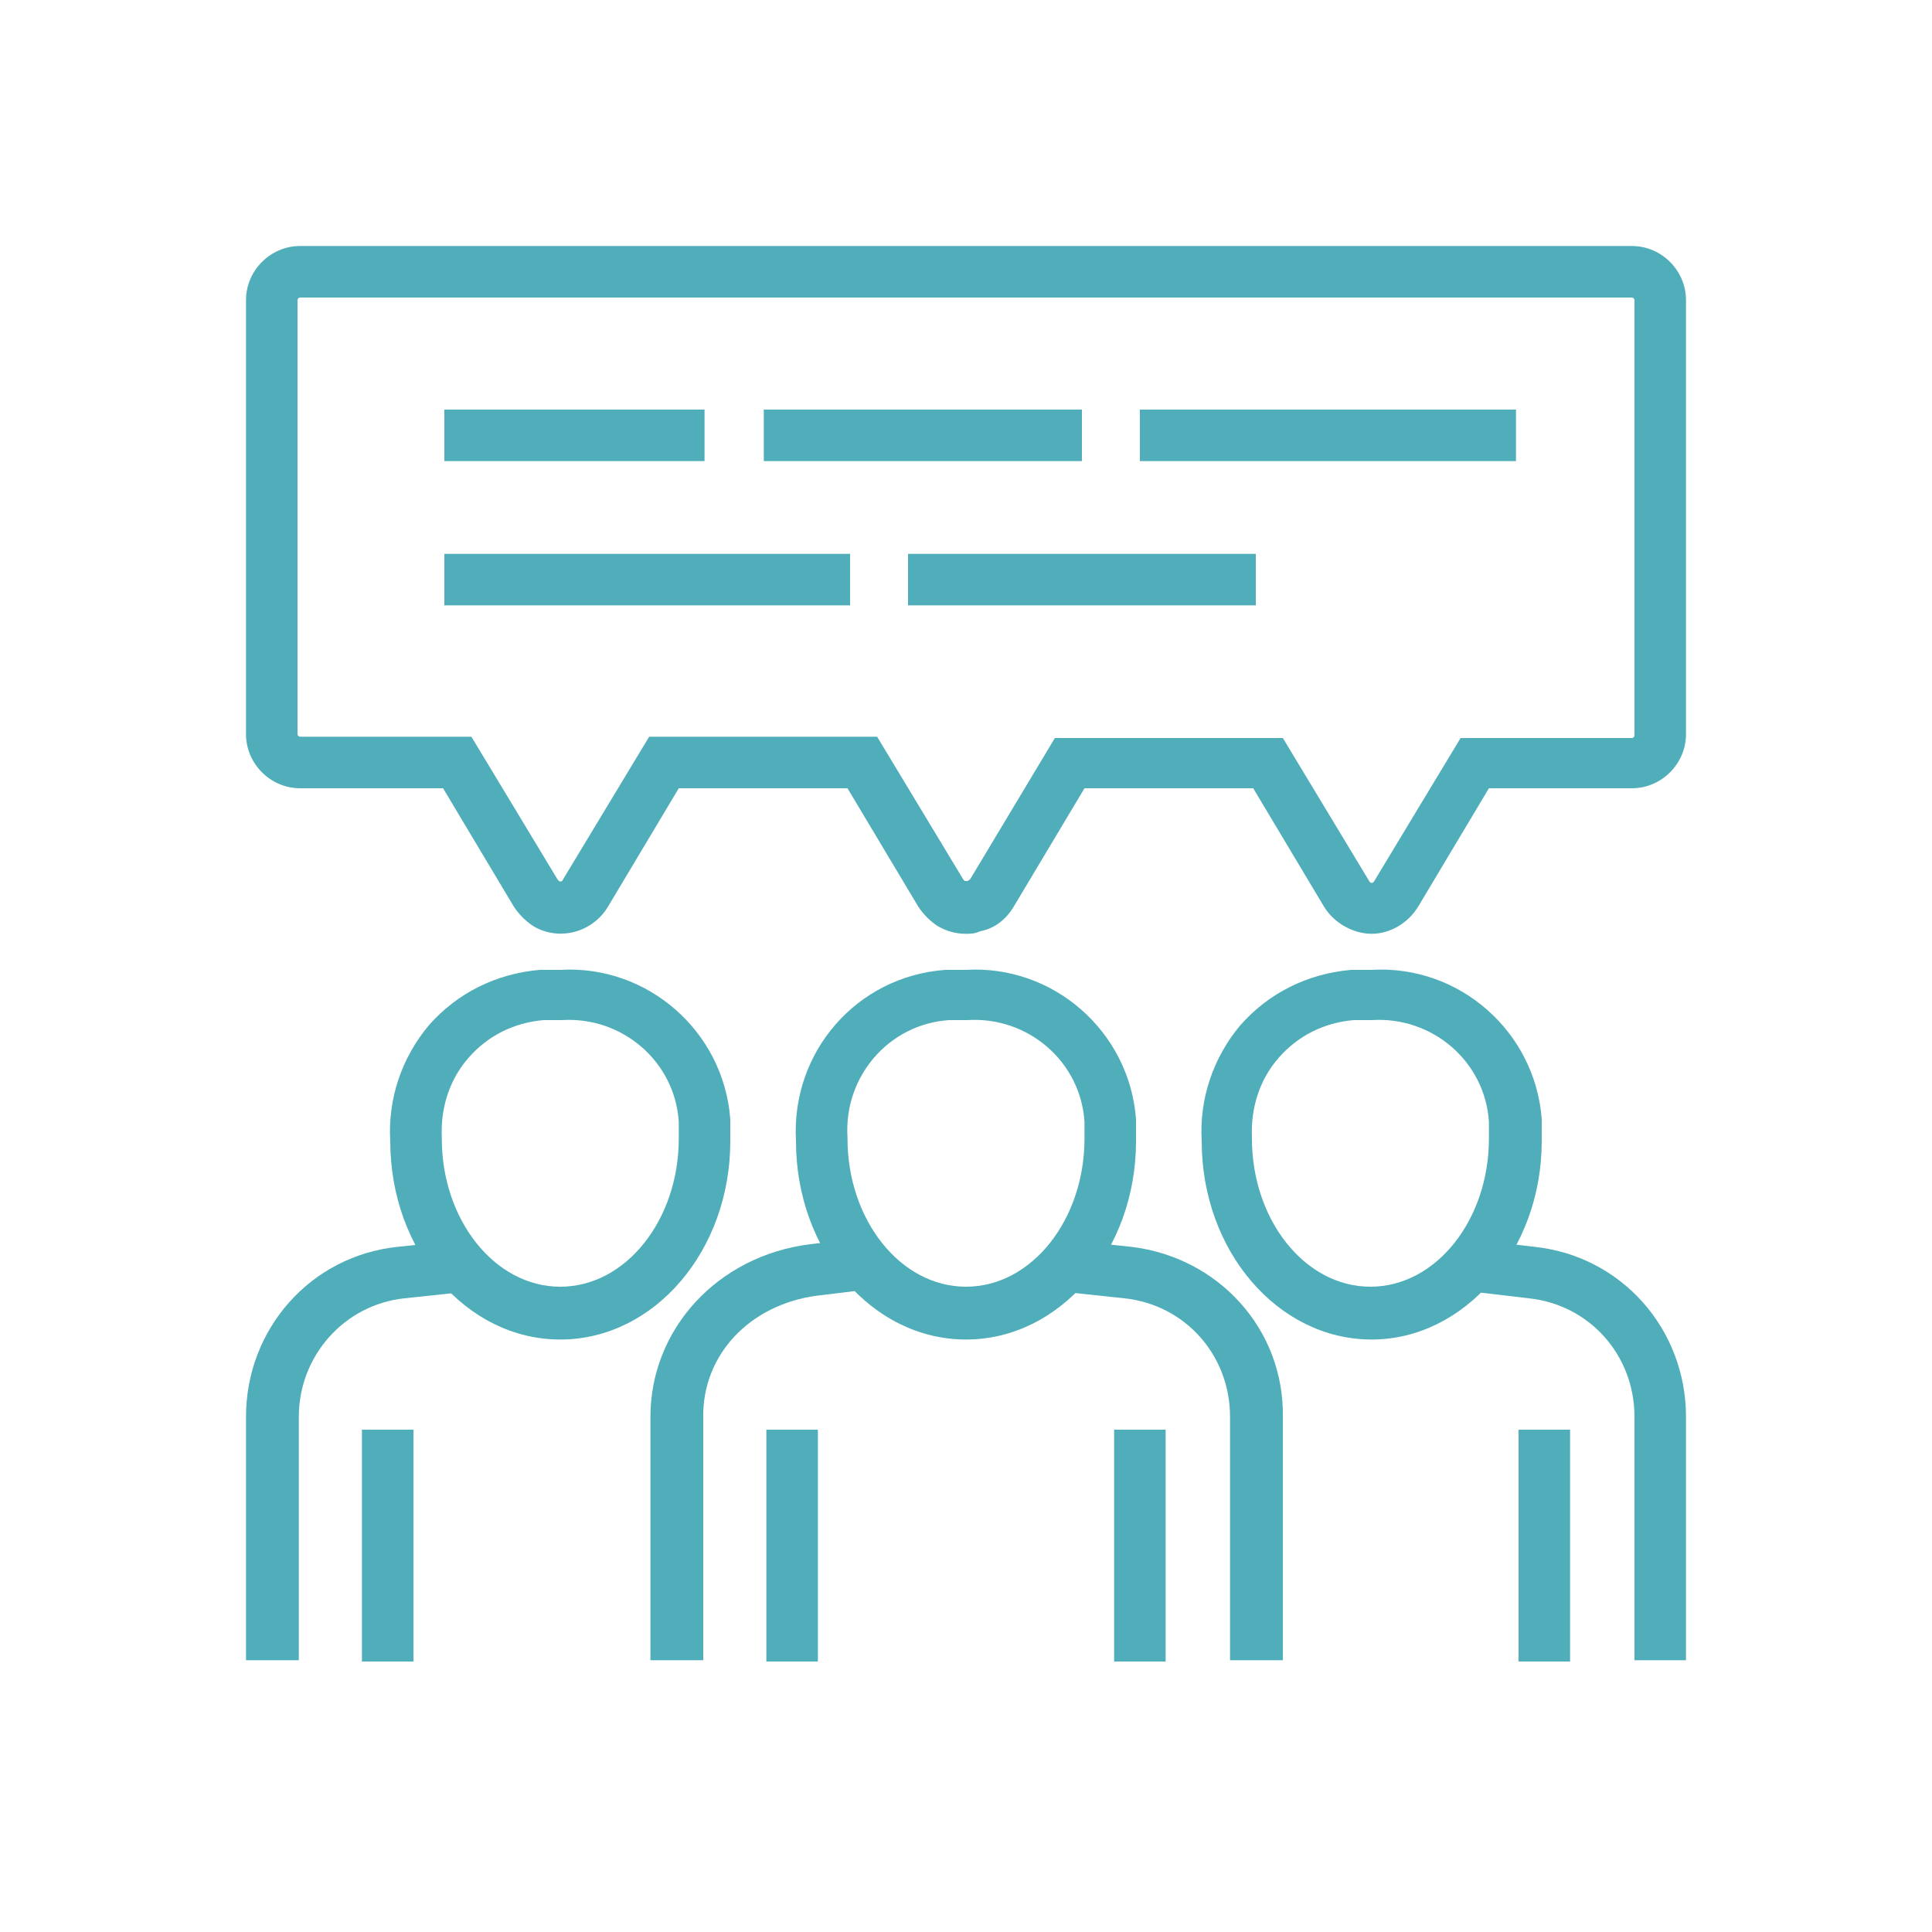 <?xml version="1.0" encoding="utf-8"?>
<!-- Generator: Adobe Illustrator 27.7.0, SVG Export Plug-In . SVG Version: 6.00 Build 0)  -->
<svg version="1.1" id="Layer_1" xmlns="http://www.w3.org/2000/svg" xmlns:xlink="http://www.w3.org/1999/xlink" x="0px" y="0px" viewBox="0 0 150 150" style="enable-background:new 0 0 150 150;" xml:space="preserve">
  <style type="text/css">
	.st0{fill:#4FAEB9;}
</style>
  <g id="Member_forum_Meetings">
    <g>
      <g id="Layer_2_00000051356304548207993420000012157269320121573299_">
        <g id="layer_1-2_00000090991836238072354070000000661665436350850717_">
          <g>
            <path class="st0" d="M43.5,104c-7.3,0-13.2-6.9-13.2-15.4c-0.2-3.3,0.9-6.5,3-9c2.2-2.5,5.2-4,8.6-4.3c0.5,0,1.1,0,1.6,0
						c6.8-0.4,12.7,4.8,13.2,11.6c0,0.6,0,1.1,0,1.7C56.7,97.1,50.8,104,43.5,104z M42.8,79.2c-0.2,0-0.4,0-0.6,0
						c-2.3,0.2-4.3,1.2-5.8,2.9s-2.2,3.9-2.1,6.2v0.1c0,6.3,4.1,11.5,9.2,11.5s9.2-5.2,9.2-11.5v-0.1c0-0.4,0-0.8,0-1.2
						c-0.3-4.7-4.4-8.2-9.1-7.9h-0.1h-0.1C43.2,79.2,43,79.2,42.8,79.2z" />
          </g>
          <g>
            <path class="st0" d="M23.1,128.9h-4V110c0-6.8,5-12.5,11.8-13.2l4.8-0.5l0.4,4l-4.7,0.5c-4.7,0.5-8.2,4.5-8.2,9.2v18.9H23.1z" />
          </g>
          <g>
            <rect x="28.1" y="111" class="st0" width="4" height="18" />
          </g>
          <g>
            <path class="st0" d="M75,104c-7.3,0-13.2-6.9-13.2-15.4c-0.4-6.9,4.7-12.8,11.6-13.3c0.5,0,1.1,0,1.6,0
						c6.8-0.4,12.7,4.8,13.2,11.6c0,0.6,0,1.1,0,1.7C88.2,97.1,82.3,104,75,104z M74.3,79.2c-0.2,0-0.4,0-0.6,0
						c-4.7,0.3-8.2,4.4-7.9,9.1v0.1c0,6.3,4.1,11.5,9.2,11.5s9.2-5.2,9.2-11.5v-0.1c0-0.4,0-0.8,0-1.2c-0.3-4.7-4.4-8.2-9.1-7.9H75
						h-0.1C74.7,79.2,74.5,79.2,74.3,79.2z" />
          </g>
          <g>
            <g>
              <path class="st0" d="M54.5,128.9h-4V110c0-6.8,5.2-12.5,12.4-13.4l4.2-0.5l0.4,4l-4.1,0.5c-5.2,0.7-8.9,4.6-8.8,9.5v18.8H54.5
							z" />
            </g>
          </g>
          <g>
            <rect x="59.5" y="111" class="st0" width="4" height="18" />
          </g>
          <g>
            <rect x="86.5" y="111" class="st0" width="4" height="18" />
          </g>
          <g>
            <g>
              <path class="st0" d="M99.5,128.9h-4V110c0-4.8-3.5-8.7-8.2-9.2l-4.7-0.5l0.4-4l4.8,0.5c6.8,0.8,11.9,6.4,11.8,13.2v18.9H99.5z
							" />
            </g>
          </g>
          <g>
            <path class="st0" d="M106.5,104c-7.3,0-13.2-6.9-13.2-15.4c-0.2-3.3,0.9-6.5,3-9c2.2-2.5,5.2-4,8.6-4.3c0.5,0,1.1,0,1.6,0
						c6.8-0.4,12.7,4.8,13.2,11.6c0,0.6,0,1.1,0,1.7C119.7,97.1,113.7,104,106.5,104z M105.7,79.2c-0.2,0-0.4,0-0.6,0
						c-2.3,0.2-4.3,1.2-5.8,2.9c-1.5,1.7-2.2,3.9-2.1,6.2v0.1c0,6.3,4.1,11.5,9.2,11.5s9.2-5.2,9.2-11.5v-0.1c0-0.4,0-0.8,0-1.2
						c-0.3-4.7-4.4-8.2-9.1-7.9h-0.1h-0.1C106.1,79.2,105.9,79.2,105.7,79.2z" />
          </g>
          <g>
            <path class="st0" d="M130.9,128.9h-4V110c0-4.8-3.5-8.7-8.2-9.2l-5.1-0.6l0.4-4l5.1,0.6c6.8,0.7,11.8,6.4,11.8,13.2V128.9z" />
          </g>
          <g>
            <rect x="117.9" y="111" class="st0" width="4" height="18" />
          </g>
          <g>
            <path class="st0" d="M75,72.5c-0.8,0-1.5-0.2-2.2-0.6c-0.6-0.4-1.1-0.9-1.5-1.5l-5.5-9.2H52.7l-5.5,9.2c-1.2,2-3.8,2.7-5.8,1.5
						c-0.6-0.4-1.1-0.9-1.5-1.5l-5.5-9.2H23.3c-2.3,0-4.2-1.9-4.2-4.2V23.3c0-2.3,1.9-4.2,4.2-4.2h103.4c2.3,0,4.2,1.9,4.2,4.2V57
						c0,2.3-1.9,4.2-4.2,4.2h-11.1l-5.5,9.2c-0.8,1.3-2.2,2.1-3.6,2.1s-2.9-0.8-3.7-2.1l-5.5-9.2H84.2l-5.5,9.2
						c-0.6,1-1.5,1.7-2.6,1.9C75.7,72.5,75.3,72.5,75,72.5z M81.9,57.3h17.7l6.7,11.1c0.1,0.2,0.3,0.2,0.4,0l6.7-11.1h13.3
						c0.1,0,0.2-0.1,0.2-0.2V23.3c0-0.1-0.1-0.2-0.2-0.2H23.3c-0.1,0-0.2,0.1-0.2,0.2V57c0,0.1,0.1,0.2,0.2,0.2h13.3l6.7,11.1
						l0.1,0.1c0.1,0.1,0.3,0,0.3-0.1l6.7-11.1h17.7l6.7,11.1l0.1,0.1c0.1,0,0.1,0,0.2,0s0.1-0.1,0.2-0.1L81.9,57.3z" />
          </g>
          <g>
            <rect x="88.5" y="31.8" class="st0" width="29.2" height="4" />
          </g>
          <g>
            <rect x="59.3" y="31.8" class="st0" width="24.7" height="4" />
          </g>
          <g>
            <rect x="34.5" y="31.8" class="st0" width="20.2" height="4" />
          </g>
          <g>
            <rect x="70.5" y="43" class="st0" width="27" height="4" />
          </g>
          <g>
            <rect x="34.5" y="43" class="st0" width="31.5" height="4" />
          </g>
        </g>
      </g>
    </g>
  </g>
</svg>